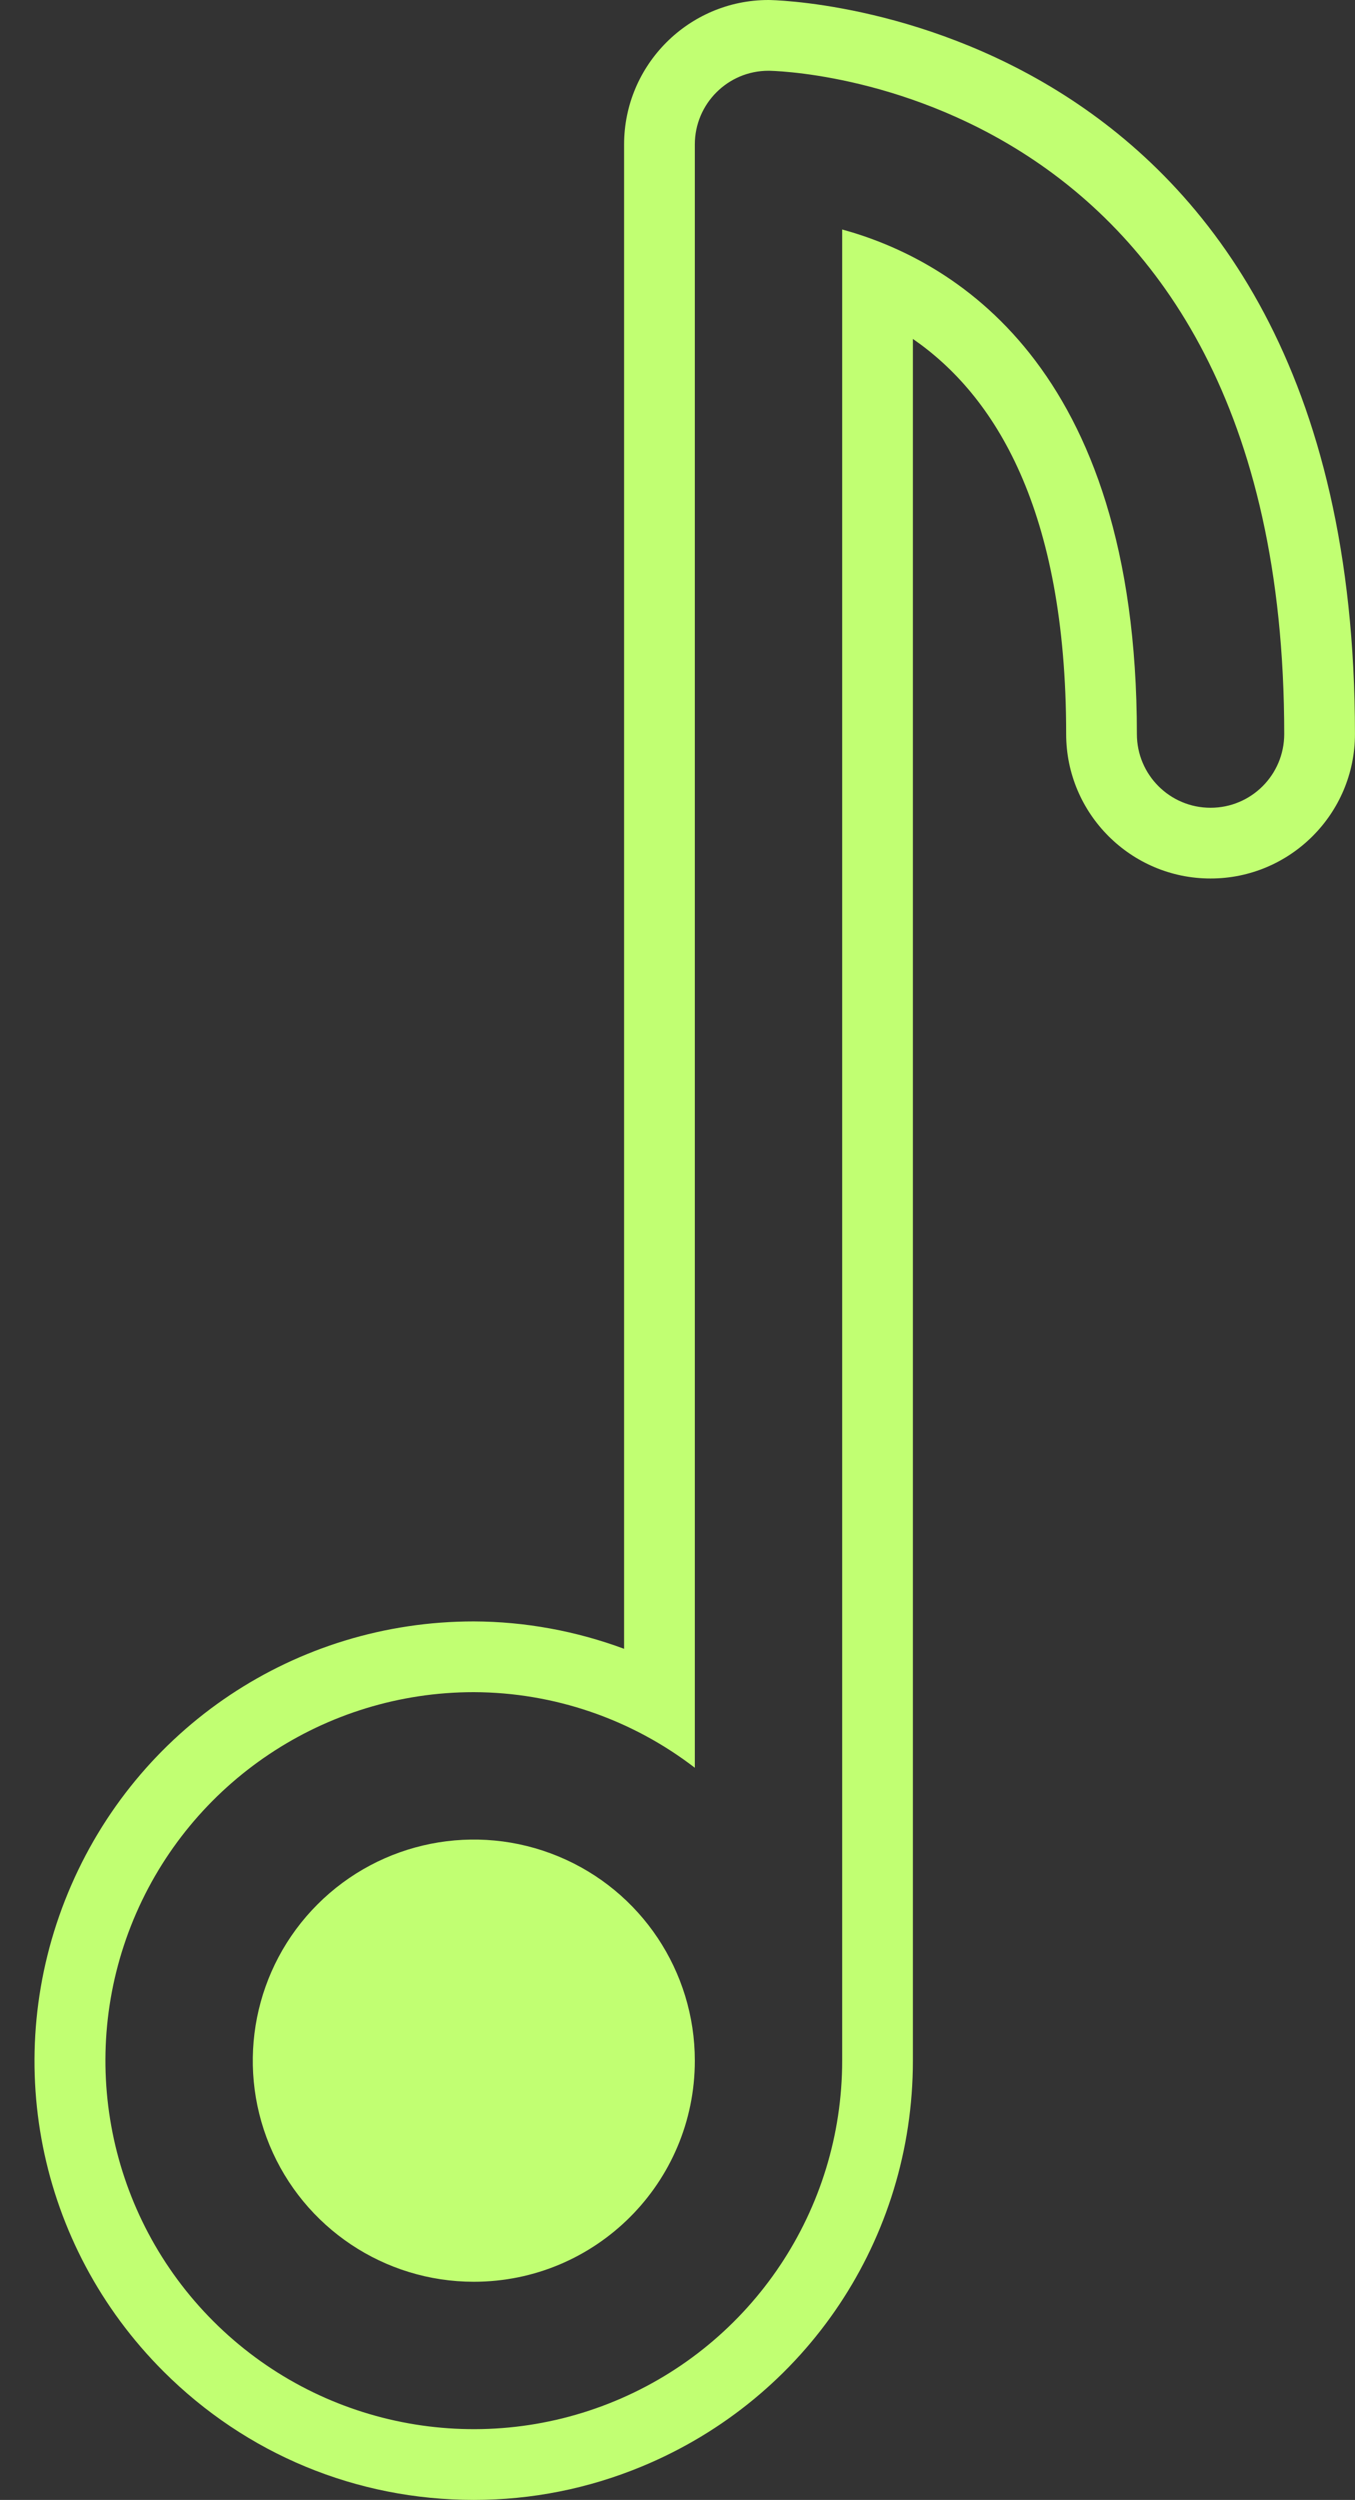 <?xml version="1.0" encoding="UTF-8" standalone="no"?><svg xmlns="http://www.w3.org/2000/svg" xmlns:xlink="http://www.w3.org/1999/xlink" fill="#c1ff72" height="500" preserveAspectRatio="xMidYMid meet" version="1" viewBox="-6.9 0.0 271.1 500.0" width="271.1" zoomAndPan="magnify"><rect x="-6.9" y="0.0" width="271.1" height="500.0" fill="#333333" stroke="none"/><g id="change1_1"><path d="M 235.301 161.559 C 227.156 161.559 220.559 154.961 220.559 146.816 C 220.559 72.617 183.156 51.805 161.598 45.898 L 161.598 412.145 C 161.598 441.953 143.641 468.832 116.102 480.238 C 88.559 491.645 56.855 485.34 35.781 464.262 C 14.703 443.184 8.398 411.484 19.801 383.941 C 31.219 356.398 58.086 338.441 87.895 338.441 C 103.902 338.492 119.434 343.812 132.117 353.566 L 132.117 28.891 C 132.117 20.758 138.719 14.152 146.855 14.152 C 147.891 14.152 250.039 15.625 250.039 146.816 C 250.039 154.961 243.445 161.559 235.301 161.559 Z M 146.855 0 C 130.93 0 117.965 12.961 117.965 28.891 L 117.965 329.773 C 108.383 326.219 98.18 324.328 87.895 324.293 C 52.242 324.293 20.383 345.582 6.73 378.527 C -6.914 411.473 0.562 449.055 25.777 474.27 C 42.363 490.859 64.43 500 87.91 500 C 99.488 500 110.797 497.75 121.512 493.312 C 154.457 479.668 175.746 447.809 175.746 412.145 L 175.746 67.789 C 192.121 79.082 206.41 101.84 206.41 146.816 C 206.41 162.746 219.371 175.707 235.301 175.707 C 251.23 175.707 264.191 162.746 264.191 146.816 C 264.191 1.676 148.027 0 146.855 0"/><path d="M 104.82 371.293 C 88.297 364.445 69.277 368.23 56.633 380.879 C 43.98 393.527 40.199 412.543 47.039 429.07 C 53.887 445.594 70.012 456.367 87.895 456.367 C 112.324 456.367 132.117 436.57 132.117 412.145 C 132.117 394.258 121.348 378.133 104.82 371.293"/></g></svg>